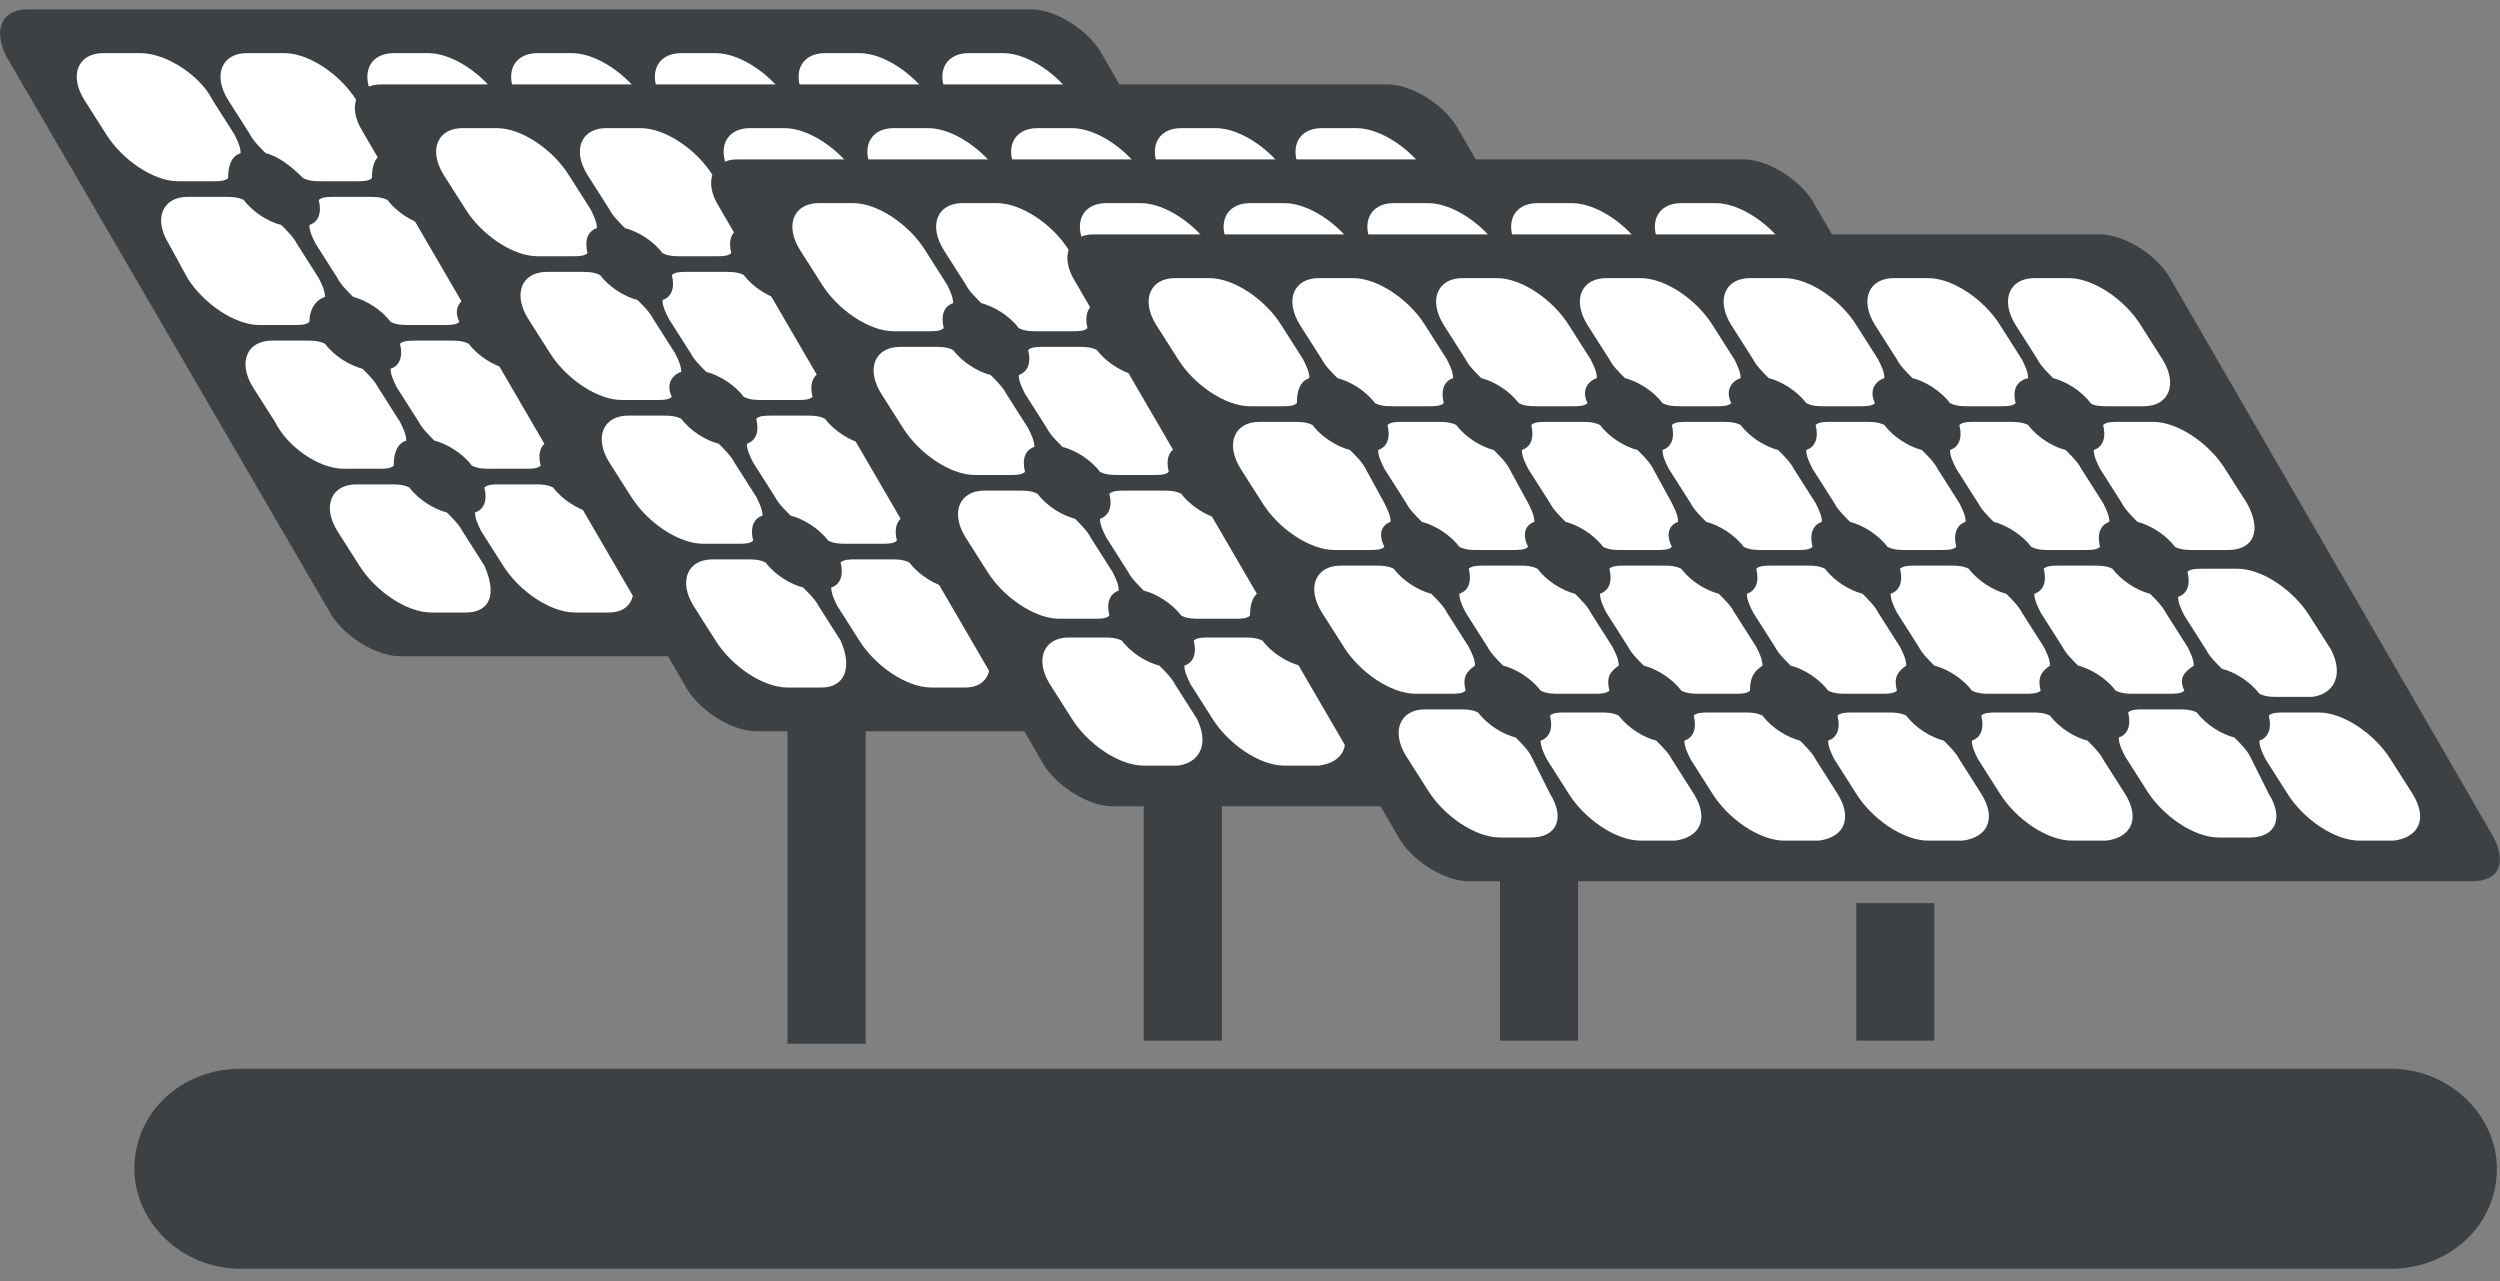 <?xml version="1.0" encoding="utf-8"?>
<svg xmlns="http://www.w3.org/2000/svg" id="Ebene_1" style="enable-background:new 0 0 80 41;" version="1.1" viewBox="0 0 80 41" x="0px" y="0px">
<rect x="0" y="0" width="80" height="41" fill="#808080" stroke="none"/>
<style type="text/css">
	.st0{fill:#3E4143;}
	.st1{fill:#FFFFFF;}
</style>
<g>
	<g>
		<path class="st0" d="M45,21H12.8c-0.8,0-1.9-0.7-2.3-1.5L0.2,1.8C-0.2,1,0,0.3,0.9,0.3H33c0.8,0,1.9,0.7,2.3,1.5l10.3,17.8&#xA;			C46.1,20.3,45.8,21,45,21z"/>
		<g>
			<path class="st1" d="M15.5,18.1L14.8,17c-0.1-0.2-0.3-0.4-0.5-0.6c-0.4-0.1-0.9-0.4-1.2-0.8c-0.2-0.1-0.4-0.1-0.6-0.1h-1.1&#xA;				c-0.8,0-1.1,0.7-0.6,1.5l0.7,1.1c0.5,0.8,1.5,1.5,2.3,1.5h1.1C15.7,19.6,15.9,19,15.5,18.1z"/>
			<path class="st1" d="M20.1,18.1L19.4,17c-0.1-0.2-0.3-0.4-0.5-0.6c-0.4-0.1-0.9-0.4-1.2-0.8c-0.2-0.1-0.4-0.1-0.6-0.1h-1.1&#xA;				c-0.2,0-0.4,0-0.5,0.1c0.1,0.4,0,0.7-0.3,0.8c0,0.2,0.1,0.4,0.2,0.6l0.7,1.1c0.5,0.8,1.5,1.5,2.3,1.5h1.1&#xA;				C20.2,19.6,20.5,19,20.1,18.1z"/>
			<path class="st1" d="M13,14.1c0-0.2-0.1-0.4-0.2-0.6l-0.7-1.1c-0.1-0.2-0.3-0.4-0.5-0.6c-0.4-0.1-0.9-0.4-1.2-0.8&#xA;				c-0.2-0.1-0.4-0.1-0.6-0.1H8.7c-0.8,0-1.1,0.7-0.6,1.5l0.7,1.1C9.2,14.3,10.2,15,11,15h1.1c0.2,0,0.4,0,0.5-0.1&#xA;				C12.6,14.5,12.7,14.2,13,14.1z"/>
			<path class="st1" d="M17.6,14.1c0-0.2-0.1-0.4-0.2-0.6l-0.7-1.1c-0.1-0.2-0.3-0.4-0.5-0.6c-0.4-0.1-0.9-0.4-1.2-0.8&#xA;				c-0.2-0.1-0.4-0.1-0.6-0.1h-1.1c-0.2,0-0.4,0-0.5,0.1c0.1,0.4,0,0.7-0.3,0.8c0,0.2,0.1,0.4,0.2,0.6l0.7,1.1&#xA;				c0.1,0.2,0.3,0.4,0.5,0.6c0.4,0.1,0.9,0.4,1.2,0.8c0.2,0.1,0.4,0.1,0.6,0.1h1.1c0.2,0,0.4,0,0.5-0.1&#xA;				C17.2,14.5,17.3,14.2,17.6,14.1z"/>
			<path class="st1" d="M35.1,4.3l-0.7-1.1c-0.5-0.8-1.5-1.5-2.3-1.5h-1.1c-0.8,0-1.1,0.7-0.6,1.5l0.7,1.1c0.1,0.2,0.3,0.4,0.5,0.6&#xA;				c0.4,0.1,0.9,0.4,1.2,0.8c0.2,0.1,0.4,0.1,0.6,0.1h1.1C35.2,5.8,35.5,5.1,35.1,4.3z"/>
			<path class="st1" d="M30.7,4.9c0-0.2-0.1-0.4-0.2-0.6l-0.7-1.1c-0.5-0.8-1.5-1.5-2.3-1.5h-1.1c-0.8,0-1.1,0.7-0.6,1.5l0.7,1.1&#xA;				c0.1,0.2,0.3,0.4,0.5,0.6C27.3,5,27.7,5.3,28,5.7c0.2,0.1,0.4,0.1,0.6,0.1h1.1c0.2,0,0.4,0,0.5-0.1C30.2,5.3,30.4,5,30.7,4.9z"/>
			<path class="st1" d="M26.1,4.9c0-0.2-0.1-0.4-0.2-0.6l-0.7-1.1c-0.5-0.8-1.5-1.5-2.3-1.5h-1.1c-0.8,0-1.1,0.7-0.6,1.5l0.7,1.1&#xA;				c0.1,0.2,0.3,0.4,0.5,0.6c0.4,0.1,0.9,0.4,1.2,0.8c0.2,0.1,0.4,0.1,0.6,0.1h1.1c0.2,0,0.4,0,0.5-0.1C25.7,5.3,25.8,5,26.1,4.9z"/>
			<path class="st1" d="M21.5,4.9c0-0.2-0.1-0.4-0.2-0.6l-0.7-1.1c-0.5-0.8-1.5-1.5-2.3-1.5h-1.1c-0.8,0-1.1,0.7-0.6,1.5l0.7,1.1&#xA;				c0.1,0.2,0.3,0.4,0.5,0.6c0.4,0.1,0.9,0.4,1.2,0.8c0.2,0.1,0.4,0.1,0.6,0.1h1.1c0.2,0,0.4,0,0.5-0.1C21.1,5.3,21.2,5,21.5,4.9z"/>
			<path class="st1" d="M16.9,4.9c0-0.2-0.1-0.4-0.2-0.6L16,3.2c-0.5-0.8-1.5-1.5-2.3-1.5h-1.1c-0.8,0-1.1,0.7-0.6,1.5l0.7,1.1&#xA;				c0.1,0.2,0.3,0.4,0.5,0.6c0.4,0.1,0.9,0.4,1.2,0.8c0.2,0.1,0.4,0.1,0.6,0.1h1.1c0.2,0,0.4,0,0.5-0.1C16.5,5.3,16.6,5,16.9,4.9z"/>
			<path class="st1" d="M7.7,4.9c0-0.2-0.1-0.4-0.2-0.6L6.8,3.2C6.4,2.4,5.3,1.7,4.5,1.7H3.3c-0.8,0-1.1,0.7-0.6,1.5l0.7,1.1&#xA;				c0.5,0.8,1.5,1.5,2.3,1.5h1.1c0.2,0,0.4,0,0.5-0.1C7.3,5.3,7.4,5,7.7,4.9z"/>
			<path class="st1" d="M12.3,4.9c0-0.2-0.1-0.4-0.2-0.6l-0.7-1.1c-0.5-0.8-1.5-1.5-2.3-1.5H7.9c-0.8,0-1.1,0.7-0.6,1.5L8,4.3&#xA;				c0.1,0.2,0.3,0.4,0.5,0.6C8.9,5,9.3,5.3,9.7,5.7c0.2,0.1,0.4,0.1,0.6,0.1h1.1c0.2,0,0.4,0,0.5-0.1C11.9,5.3,12,5,12.3,4.9z"/>
			<path class="st1" d="M15,9.5c0-0.2-0.1-0.4-0.2-0.6l-0.7-1.1c-0.1-0.2-0.3-0.4-0.5-0.6c-0.4-0.1-0.9-0.4-1.2-0.8&#xA;				c-0.2-0.1-0.4-0.1-0.6-0.1h-1.1c-0.2,0-0.4,0-0.5,0.1c0.1,0.4,0,0.7-0.3,0.8c0,0.2,0.1,0.4,0.2,0.6l0.7,1.1&#xA;				c0.1,0.2,0.3,0.4,0.5,0.6c0.4,0.1,0.9,0.4,1.2,0.8c0.2,0.1,0.4,0.1,0.6,0.1h1.1c0.2,0,0.4,0,0.5-0.1C14.5,9.9,14.7,9.6,15,9.5z"/>
			<path class="st1" d="M10.4,9.5c0-0.2-0.1-0.4-0.2-0.6L9.5,7.8C9.4,7.6,9.2,7.4,9,7.2C8.6,7.1,8.1,6.8,7.8,6.4&#xA;				C7.6,6.3,7.4,6.3,7.2,6.3H6C5.2,6.3,4.9,7,5.4,7.8L6,8.9c0.5,0.8,1.5,1.5,2.3,1.5h1.1c0.2,0,0.4,0,0.5-0.1&#xA;				C9.9,9.9,10.1,9.6,10.4,9.5z"/>
		</g>
	</g>
	<g>
		<path class="st0" d="M56.4,23.4H24.2c-0.8,0-1.9-0.7-2.3-1.5L11.6,4.2c-0.5-0.8-0.2-1.5,0.6-1.5h32.2c0.8,0,1.9,0.7,2.3,1.5&#xA;			L57,21.9C57.5,22.8,57.2,23.4,56.4,23.4z"/>
		<g>
			<path class="st1" d="M26.9,20.5l-0.7-1.1c-0.1-0.2-0.3-0.4-0.5-0.6c-0.4-0.1-0.9-0.4-1.2-0.8c-0.2-0.1-0.4-0.1-0.6-0.1h-1.1&#xA;				c-0.8,0-1.1,0.7-0.6,1.5l0.7,1.1c0.5,0.8,1.5,1.5,2.3,1.5h1.1C27,22,27.3,21.4,26.9,20.5z"/>
			<path class="st1" d="M31.5,20.5l-0.7-1.1c-0.1-0.2-0.3-0.4-0.5-0.6c-0.4-0.1-0.9-0.4-1.2-0.8c-0.2-0.1-0.4-0.1-0.6-0.1h-1.1&#xA;				c-0.2,0-0.4,0-0.5,0.1c0.1,0.4,0,0.7-0.3,0.8c0,0.2,0.1,0.4,0.2,0.6l0.7,1.1c0.5,0.8,1.5,1.5,2.3,1.5h1.1&#xA;				C31.6,22,31.9,21.4,31.5,20.5z"/>
			<path class="st1" d="M24.4,16.5c0-0.2-0.1-0.4-0.2-0.6l-0.7-1.1c-0.1-0.2-0.3-0.4-0.5-0.6c-0.4-0.1-0.9-0.4-1.2-0.8&#xA;				c-0.2-0.1-0.4-0.1-0.6-0.1h-1.1c-0.8,0-1.1,0.7-0.6,1.5l0.7,1.1c0.5,0.8,1.5,1.5,2.3,1.5h1.1c0.2,0,0.4,0,0.5-0.1&#xA;				C24,16.9,24.1,16.6,24.4,16.5z"/>
			<path class="st1" d="M29,16.5c0-0.2-0.1-0.4-0.2-0.6l-0.7-1.1c-0.1-0.2-0.3-0.4-0.5-0.6c-0.4-0.1-0.9-0.4-1.2-0.8&#xA;				c-0.2-0.1-0.4-0.1-0.6-0.1h-1.1c-0.2,0-0.4,0-0.5,0.1c0.1,0.4,0,0.7-0.3,0.8c0,0.2,0.1,0.4,0.2,0.6l0.7,1.1&#xA;				c0.1,0.2,0.3,0.4,0.5,0.6c0.4,0.1,0.9,0.4,1.2,0.8c0.2,0.1,0.4,0.1,0.6,0.1h1.1c0.2,0,0.4,0,0.5-0.1C28.6,16.9,28.7,16.6,29,16.5&#xA;				z"/>
			<path class="st1" d="M46.4,6.7l-0.7-1.1c-0.5-0.8-1.5-1.5-2.3-1.5h-1.1c-0.8,0-1.1,0.7-0.6,1.5l0.7,1.1c0.1,0.2,0.3,0.4,0.5,0.6&#xA;				c0.4,0.1,0.9,0.4,1.2,0.8c0.2,0.1,0.4,0.1,0.6,0.1h1.1C46.6,8.2,46.9,7.5,46.4,6.7z"/>
			<path class="st1" d="M42.1,7.3c0-0.2-0.1-0.4-0.2-0.6l-0.7-1.1c-0.5-0.8-1.5-1.5-2.3-1.5h-1.1c-0.8,0-1.1,0.7-0.6,1.5l0.7,1.1&#xA;				c0.1,0.2,0.3,0.4,0.5,0.6c0.4,0.1,0.9,0.4,1.2,0.8c0.2,0.1,0.4,0.1,0.6,0.1h1.1c0.2,0,0.4,0,0.5-0.1C41.6,7.7,41.8,7.4,42.1,7.3z"/>
			<path class="st1" d="M37.5,7.3c0-0.2-0.1-0.4-0.2-0.6l-0.7-1.1c-0.5-0.8-1.5-1.5-2.3-1.5h-1.1c-0.8,0-1.1,0.7-0.6,1.5l0.7,1.1&#xA;				c0.1,0.2,0.3,0.4,0.5,0.6c0.4,0.1,0.9,0.4,1.2,0.8c0.2,0.1,0.4,0.1,0.6,0.1h1.1c0.2,0,0.4,0,0.5-0.1C37,7.7,37.2,7.4,37.5,7.3z"/>
			<path class="st1" d="M32.9,7.3c0-0.2-0.1-0.4-0.2-0.6L32,5.6c-0.5-0.8-1.5-1.5-2.3-1.5h-1.1c-0.8,0-1.1,0.7-0.6,1.5l0.7,1.1&#xA;				c0.1,0.2,0.3,0.4,0.5,0.6c0.4,0.1,0.9,0.4,1.2,0.8c0.2,0.1,0.4,0.1,0.6,0.1H32c0.2,0,0.4,0,0.5-0.1C32.5,7.7,32.6,7.4,32.9,7.3z"/>
			<path class="st1" d="M28.3,7.3c0-0.2-0.1-0.4-0.2-0.6l-0.7-1.1c-0.5-0.8-1.5-1.5-2.3-1.5h-1.1c-0.8,0-1.1,0.7-0.6,1.5L24,6.7&#xA;				c0.1,0.2,0.3,0.4,0.5,0.6c0.4,0.1,0.9,0.4,1.2,0.8c0.2,0.1,0.4,0.1,0.6,0.1h1.1c0.2,0,0.4,0,0.5-0.1C27.9,7.7,28,7.4,28.3,7.3z"/>
			<path class="st1" d="M19.1,7.3c0-0.2-0.1-0.4-0.2-0.6l-0.7-1.1c-0.5-0.8-1.5-1.5-2.3-1.5h-1.1c-0.8,0-1.1,0.7-0.6,1.5l0.7,1.1&#xA;				c0.5,0.8,1.5,1.5,2.3,1.5h1.1c0.2,0,0.4,0,0.5-0.1C18.7,7.7,18.8,7.4,19.1,7.3z"/>
			<path class="st1" d="M23.7,7.3c0-0.2-0.1-0.4-0.2-0.6l-0.7-1.1c-0.5-0.8-1.5-1.5-2.3-1.5h-1.1c-0.8,0-1.1,0.7-0.6,1.5l0.7,1.1&#xA;				c0.1,0.2,0.3,0.4,0.5,0.6c0.4,0.1,0.9,0.4,1.2,0.8c0.2,0.1,0.4,0.1,0.6,0.1h1.1c0.2,0,0.4,0,0.5-0.1C23.3,7.7,23.4,7.4,23.7,7.3z"/>
			<path class="st1" d="M26.3,11.9c0-0.2-0.1-0.4-0.2-0.6l-0.7-1.1C25.4,10,25.2,9.8,25,9.6c-0.4-0.1-0.9-0.4-1.2-0.8&#xA;				c-0.2-0.1-0.4-0.1-0.6-0.1H22c-0.2,0-0.4,0-0.5,0.1c0.1,0.4,0,0.7-0.3,0.8c0,0.2,0.1,0.4,0.2,0.6l0.7,1.1&#xA;				c0.1,0.2,0.3,0.4,0.5,0.6c0.4,0.1,0.9,0.4,1.2,0.8c0.2,0.1,0.4,0.1,0.6,0.1h1.1c0.2,0,0.4,0,0.5-0.1C25.9,12.3,26,12,26.3,11.9z"/>
			<path class="st1" d="M21.8,11.9c0-0.2-0.1-0.4-0.2-0.6l-0.7-1.1c-0.1-0.2-0.3-0.4-0.5-0.6c-0.4-0.1-0.9-0.4-1.2-0.8&#xA;				c-0.2-0.1-0.4-0.1-0.6-0.1h-1.1c-0.8,0-1.1,0.7-0.6,1.5l0.7,1.1c0.5,0.8,1.5,1.5,2.3,1.5h1.1c0.2,0,0.4,0,0.5-0.1&#xA;				C21.3,12.3,21.5,12,21.8,11.9z"/>
		</g>
	</g>
	<g>
		<path class="st0" d="M67.8,25.8H35.6c-0.8,0-1.9-0.7-2.3-1.5L23,6.6c-0.5-0.8-0.2-1.5,0.6-1.5h32.2c0.8,0,1.9,0.7,2.3,1.5&#xA;			l10.3,17.8C68.8,25.2,68.6,25.8,67.8,25.8z"/>
		<g>
			<path class="st1" d="M38.3,23l-0.7-1.1c-0.1-0.2-0.3-0.4-0.5-0.6c-0.4-0.1-0.9-0.4-1.2-0.8c-0.2-0.1-0.4-0.1-0.6-0.1h-1.1&#xA;				c-0.8,0-1.1,0.7-0.6,1.5l0.7,1.1c0.5,0.8,1.5,1.5,2.3,1.5h1.1C38.4,24.4,38.7,23.8,38.3,23z"/>
			<path class="st1" d="M42.8,23l-0.7-1.1c-0.1-0.2-0.3-0.4-0.5-0.6c-0.4-0.1-0.9-0.4-1.2-0.8c-0.2-0.1-0.4-0.1-0.6-0.1h-1.1&#xA;				c-0.2,0-0.4,0-0.5,0.1c0.1,0.4,0,0.7-0.3,0.8c0,0.2,0.1,0.4,0.2,0.6l0.7,1.1c0.5,0.8,1.5,1.5,2.3,1.5h1.1&#xA;				C43,24.4,43.3,23.8,42.8,23z"/>
			<path class="st1" d="M35.8,18.9c0-0.2-0.1-0.4-0.2-0.6l-0.7-1.1c-0.1-0.2-0.3-0.4-0.5-0.6c-0.4-0.1-0.9-0.4-1.2-0.8&#xA;				c-0.2-0.1-0.4-0.1-0.6-0.1h-1.1c-0.8,0-1.1,0.7-0.6,1.5l0.7,1.1c0.5,0.8,1.5,1.5,2.3,1.5H35c0.2,0,0.4,0,0.5-0.1&#xA;				C35.4,19.3,35.5,19,35.8,18.9z"/>
			<path class="st1" d="M40.4,18.9c0-0.2-0.1-0.4-0.2-0.6l-0.7-1.1c-0.1-0.2-0.3-0.4-0.5-0.6c-0.4-0.1-0.9-0.4-1.2-0.8&#xA;				c-0.2-0.1-0.4-0.1-0.6-0.1H36c-0.2,0-0.4,0-0.5,0.1c0.1,0.4,0,0.7-0.3,0.8c0,0.2,0.1,0.4,0.2,0.6l0.7,1.1&#xA;				c0.1,0.2,0.3,0.4,0.5,0.6c0.4,0.1,0.9,0.4,1.2,0.8c0.2,0.1,0.4,0.1,0.6,0.1h1.1c0.2,0,0.4,0,0.5-0.1C40,19.3,40.1,19,40.4,18.9z"/>
			<path class="st1" d="M57.8,9.1L57.2,8c-0.5-0.8-1.5-1.5-2.3-1.5h-1.1c-0.8,0-1.1,0.7-0.6,1.5l0.7,1.1c0.1,0.2,0.3,0.4,0.5,0.6&#xA;				c0.4,0.1,0.9,0.4,1.2,0.8c0.2,0.1,0.4,0.1,0.6,0.1h1.1C58,10.6,58.3,9.9,57.8,9.1z"/>
			<path class="st1" d="M53.5,9.7c0-0.2-0.1-0.4-0.2-0.6L52.6,8c-0.5-0.8-1.5-1.5-2.3-1.5h-1.1c-0.8,0-1.1,0.7-0.6,1.5l0.7,1.1&#xA;				c0.1,0.2,0.3,0.4,0.5,0.6c0.4,0.1,0.9,0.4,1.2,0.8c0.2,0.1,0.4,0.1,0.6,0.1h1.1c0.2,0,0.4,0,0.5-0.1C53,10.1,53.2,9.8,53.5,9.7z"/>
			<path class="st1" d="M48.9,9.7c0-0.2-0.1-0.4-0.2-0.6L48,8c-0.5-0.8-1.5-1.5-2.3-1.5h-1.1c-0.8,0-1.1,0.7-0.6,1.5l0.7,1.1&#xA;				c0.1,0.2,0.3,0.4,0.5,0.6c0.4,0.1,0.9,0.4,1.2,0.8c0.2,0.1,0.4,0.1,0.6,0.1H48c0.2,0,0.4,0,0.5-0.1C48.4,10.1,48.6,9.8,48.9,9.7z"/>
			<path class="st1" d="M44.3,9.7c0-0.2-0.1-0.4-0.2-0.6L43.4,8c-0.5-0.8-1.5-1.5-2.3-1.5h-1.1c-0.8,0-1.1,0.7-0.6,1.5L40,9.1&#xA;				c0.1,0.2,0.3,0.4,0.5,0.6c0.4,0.1,0.9,0.4,1.2,0.8c0.2,0.1,0.4,0.1,0.6,0.1h1.1c0.2,0,0.4,0,0.5-0.1C43.8,10.1,44,9.8,44.3,9.7z"/>
			<path class="st1" d="M39.7,9.7c0-0.2-0.1-0.4-0.2-0.6L38.8,8c-0.5-0.8-1.5-1.5-2.3-1.5h-1.1c-0.8,0-1.1,0.7-0.6,1.5l0.7,1.1&#xA;				c0.1,0.2,0.3,0.4,0.5,0.6c0.4,0.1,0.9,0.4,1.2,0.8c0.2,0.1,0.4,0.1,0.6,0.1h1.1c0.2,0,0.4,0,0.5-0.1C39.3,10.1,39.4,9.8,39.7,9.7&#xA;				z"/>
			<path class="st1" d="M30.5,9.7c0-0.2-0.1-0.4-0.2-0.6L29.6,8c-0.5-0.8-1.5-1.5-2.3-1.5h-1.1c-0.8,0-1.1,0.7-0.6,1.5l0.7,1.1&#xA;				c0.5,0.8,1.5,1.5,2.3,1.5h1.1c0.2,0,0.4,0,0.5-0.1C30.1,10.1,30.2,9.8,30.5,9.7z"/>
			<path class="st1" d="M35.1,9.7c0-0.2-0.1-0.4-0.2-0.6L34.2,8c-0.5-0.8-1.5-1.5-2.3-1.5h-1.1c-0.8,0-1.1,0.7-0.6,1.5l0.7,1.1&#xA;				c0.1,0.2,0.3,0.4,0.5,0.6c0.4,0.1,0.9,0.4,1.2,0.8c0.2,0.1,0.4,0.1,0.6,0.1h1.1c0.2,0,0.4,0,0.5-0.1C34.7,10.1,34.8,9.8,35.1,9.7&#xA;				z"/>
			<path class="st1" d="M37.7,14.3c0-0.2-0.1-0.4-0.2-0.6l-0.7-1.1c-0.1-0.2-0.3-0.4-0.5-0.6c-0.4-0.1-0.9-0.4-1.2-0.8&#xA;				c-0.2-0.1-0.4-0.1-0.6-0.1h-1.1c-0.2,0-0.4,0-0.5,0.1c0.1,0.4,0,0.7-0.3,0.8c0,0.2,0.1,0.4,0.2,0.6l0.7,1.1&#xA;				c0.1,0.2,0.3,0.4,0.5,0.6c0.4,0.1,0.9,0.4,1.2,0.8c0.2,0.1,0.4,0.1,0.6,0.1h1.1c0.2,0,0.4,0,0.5-0.1&#xA;				C37.3,14.7,37.4,14.4,37.7,14.3z"/>
			<path class="st1" d="M33.1,14.3c0-0.2-0.1-0.4-0.2-0.6l-0.7-1.1c-0.1-0.2-0.3-0.4-0.5-0.6c-0.4-0.1-0.9-0.4-1.2-0.8&#xA;				c-0.2-0.1-0.4-0.1-0.6-0.1h-1.1c-0.8,0-1.1,0.7-0.6,1.5l0.7,1.1c0.5,0.8,1.5,1.5,2.3,1.5h1.1c0.2,0,0.4,0,0.5-0.1&#xA;				C32.7,14.7,32.8,14.4,33.1,14.3z"/>
		</g>
	</g>
	<path class="st0" d="M7.7,40.6c-1.9,0-3.4-1.5-3.4-3.2c0-1.8,1.5-3.2,3.4-3.2h68.8c1.9,0,3.4,1.5,3.4,3.2c0,1.8-1.5,3.2-3.4,3.2&#xA;		H7.7z"/>
	<g>
		<rect class="st0" height="4.4" width="2.5" x="59.4" y="28.9"/>
	</g>
	<rect class="st0" height="6.2" width="2.5" x="48" y="27.1"/>
	<rect class="st0" height="8.6" width="2.5" x="36.6" y="24.7"/>
	<rect class="st0" height="11.1" width="2.5" x="25.2" y="22.3"/>
	<g>
		<path class="st0" d="M79.1,28.2H47c-0.8,0-1.9-0.7-2.3-1.5L34.4,9c-0.5-0.8-0.2-1.5,0.6-1.5h32.2c0.8,0,1.9,0.7,2.3,1.5l10.3,17.8&#xA;			C80.2,27.6,80,28.2,79.1,28.2z"/>
		<g>
			<path class="st1" d="M49.6,25.4L49,24.2c-0.1-0.2-0.3-0.4-0.5-0.6c-0.4-0.1-0.9-0.4-1.2-0.8c-0.2-0.1-0.4-0.1-0.6-0.1h-1.1&#xA;				c-0.8,0-1.1,0.7-0.6,1.5l0.7,1.1c0.5,0.8,1.5,1.5,2.3,1.5H49C49.8,26.8,50.1,26.2,49.6,25.4z"/>
			<path class="st1" d="M54.2,25.4l-0.7-1.1c-0.1-0.2-0.3-0.4-0.5-0.6c-0.4-0.1-0.9-0.4-1.2-0.8c-0.2-0.1-0.4-0.1-0.6-0.1h-1.1&#xA;				c-0.2,0-0.4,0-0.5,0.1c0.1,0.4,0,0.7-0.3,0.8c0,0.2,0.1,0.4,0.2,0.6l0.7,1.1c0.5,0.8,1.5,1.5,2.3,1.5h1.1&#xA;				C54.4,26.8,54.7,26.2,54.2,25.4z"/>
			<path class="st1" d="M58.8,25.4l-0.7-1.1c-0.1-0.2-0.3-0.4-0.5-0.6c-0.4-0.1-0.9-0.4-1.2-0.8c-0.2-0.1-0.4-0.1-0.6-0.1h-1.1&#xA;				c-0.2,0-0.4,0-0.5,0.1c0.1,0.4,0,0.7-0.3,0.8c0,0.2,0.1,0.4,0.2,0.6l0.7,1.1c0.5,0.8,1.5,1.5,2.3,1.5h1.1&#xA;				C59,26.8,59.3,26.2,58.8,25.4z"/>
			<path class="st1" d="M63.4,25.4l-0.7-1.1c-0.1-0.2-0.3-0.4-0.5-0.6c-0.4-0.1-0.9-0.4-1.2-0.8c-0.2-0.1-0.4-0.1-0.6-0.1h-1.1&#xA;				c-0.2,0-0.4,0-0.5,0.1c0.1,0.4,0,0.7-0.3,0.8c0,0.2,0.1,0.4,0.2,0.6l0.7,1.1c0.5,0.8,1.5,1.5,2.3,1.5h1.1&#xA;				C63.6,26.8,63.9,26.2,63.4,25.4z"/>
			<path class="st1" d="M68,25.4l-0.7-1.1c-0.1-0.2-0.3-0.4-0.5-0.6c-0.4-0.1-0.9-0.4-1.2-0.8c-0.2-0.1-0.4-0.1-0.6-0.1h-1.1&#xA;				c-0.2,0-0.4,0-0.5,0.1c0.1,0.4,0,0.7-0.3,0.8c0,0.2,0.1,0.4,0.2,0.6l0.7,1.1c0.5,0.8,1.5,1.5,2.3,1.5h1.1&#xA;				C68.2,26.8,68.5,26.2,68,25.4z"/>
			<path class="st1" d="M77.2,25.4l-0.7-1.1c-0.5-0.8-1.5-1.5-2.3-1.5h-1.1c-0.2,0-0.4,0-0.5,0.1c0.1,0.4,0,0.7-0.3,0.8&#xA;				c0,0.2,0.1,0.4,0.2,0.6l0.7,1.1c0.5,0.8,1.5,1.5,2.3,1.5h1.1C77.4,26.8,77.7,26.2,77.2,25.4z"/>
			<path class="st1" d="M72.6,25.4L72,24.2c-0.1-0.2-0.3-0.4-0.5-0.6c-0.4-0.1-0.9-0.4-1.2-0.8c-0.2-0.1-0.4-0.1-0.6-0.1h-1.1&#xA;				c-0.2,0-0.4,0-0.5,0.1c0.1,0.4,0,0.7-0.3,0.8c0,0.2,0.1,0.4,0.2,0.6l0.7,1.1c0.5,0.8,1.5,1.5,2.3,1.5H72&#xA;				C72.8,26.8,73.1,26.2,72.6,25.4z"/>
			<path class="st1" d="M47.2,21.3c0-0.2-0.1-0.4-0.2-0.6l-0.7-1.1c-0.1-0.2-0.3-0.4-0.5-0.6c-0.4-0.1-0.9-0.4-1.2-0.8&#xA;				c-0.2-0.1-0.4-0.1-0.6-0.1h-1.1c-0.8,0-1.1,0.7-0.6,1.5l0.7,1.1c0.5,0.8,1.5,1.5,2.3,1.5h1.1c0.2,0,0.4,0,0.5-0.1&#xA;				C46.8,21.7,46.9,21.5,47.2,21.3z"/>
			<path class="st1" d="M51.8,21.3c0-0.2-0.1-0.4-0.2-0.6l-0.7-1.1c-0.1-0.2-0.3-0.4-0.5-0.6c-0.4-0.1-0.9-0.4-1.2-0.8&#xA;				c-0.2-0.1-0.4-0.1-0.6-0.1h-1.1c-0.2,0-0.4,0-0.5,0.1c0.1,0.4,0,0.7-0.3,0.8c0,0.2,0.1,0.4,0.2,0.6l0.7,1.1&#xA;				c0.1,0.2,0.3,0.4,0.5,0.6c0.4,0.1,0.9,0.4,1.2,0.8c0.2,0.1,0.4,0.1,0.6,0.1H51c0.2,0,0.4,0,0.5-0.1&#xA;				C51.4,21.7,51.5,21.5,51.8,21.3z"/>
			<path class="st1" d="M56.4,21.3c0-0.2-0.1-0.4-0.2-0.6l-0.7-1.1c-0.1-0.2-0.3-0.4-0.5-0.6c-0.4-0.1-0.9-0.4-1.2-0.8&#xA;				c-0.2-0.1-0.4-0.1-0.6-0.1H52c-0.2,0-0.4,0-0.5,0.1c0.1,0.4,0,0.7-0.3,0.8c0,0.2,0.1,0.4,0.2,0.6l0.7,1.1&#xA;				c0.1,0.2,0.3,0.4,0.5,0.6c0.4,0.1,0.9,0.4,1.2,0.8c0.2,0.1,0.4,0.1,0.6,0.1h1.1c0.2,0,0.4,0,0.5-0.1C56,21.7,56.1,21.5,56.4,21.3&#xA;				z"/>
			<path class="st1" d="M61,21.3c0-0.2-0.1-0.4-0.2-0.6l-0.7-1.1c-0.1-0.2-0.3-0.4-0.5-0.6c-0.4-0.1-0.9-0.4-1.2-0.8&#xA;				c-0.2-0.1-0.4-0.1-0.6-0.1h-1.1c-0.2,0-0.4,0-0.5,0.1c0.1,0.4,0,0.7-0.3,0.8c0,0.2,0.1,0.4,0.2,0.6l0.7,1.1&#xA;				c0.1,0.2,0.3,0.4,0.5,0.6c0.4,0.1,0.9,0.4,1.2,0.8c0.2,0.1,0.4,0.1,0.6,0.1h1.1c0.2,0,0.4,0,0.5-0.1C60.6,21.7,60.7,21.5,61,21.3&#xA;				z"/>
			<path class="st1" d="M65.6,21.3c0-0.2-0.1-0.4-0.2-0.6l-0.7-1.1c-0.1-0.2-0.3-0.4-0.5-0.6c-0.4-0.1-0.9-0.4-1.2-0.8&#xA;				c-0.2-0.1-0.4-0.1-0.6-0.1h-1.1c-0.2,0-0.4,0-0.5,0.1c0.1,0.4,0,0.7-0.3,0.8c0,0.2,0.1,0.4,0.2,0.6l0.7,1.1&#xA;				c0.1,0.2,0.3,0.4,0.5,0.6c0.4,0.1,0.9,0.4,1.2,0.8c0.2,0.1,0.4,0.1,0.6,0.1h1.1c0.2,0,0.4,0,0.5-0.1&#xA;				C65.2,21.7,65.3,21.5,65.6,21.3z"/>
			<path class="st1" d="M74.6,20.8l-0.7-1.1c-0.5-0.8-1.5-1.5-2.3-1.5h-1.1c-0.2,0-0.4,0-0.5,0.1c0.1,0.4,0,0.7-0.3,0.8&#xA;				c0,0.2,0.1,0.4,0.2,0.6l0.7,1.1c0.1,0.2,0.3,0.4,0.5,0.6c0.4,0.1,0.9,0.4,1.2,0.8c0.2,0.1,0.4,0.1,0.6,0.1h1.1&#xA;				C74.7,22.2,75,21.6,74.6,20.8z"/>
			<path class="st1" d="M70.2,21.3c0-0.2-0.1-0.4-0.2-0.6l-0.7-1.1c-0.1-0.2-0.3-0.4-0.5-0.6c-0.4-0.1-0.9-0.4-1.2-0.8&#xA;				c-0.2-0.1-0.4-0.1-0.6-0.1h-1.1c-0.2,0-0.4,0-0.5,0.1c0.1,0.4,0,0.7-0.3,0.8c0,0.2,0.1,0.4,0.2,0.6l0.7,1.1&#xA;				c0.1,0.2,0.3,0.4,0.5,0.6c0.4,0.1,0.9,0.4,1.2,0.8c0.2,0.1,0.4,0.1,0.6,0.1h1.1c0.2,0,0.4,0,0.5-0.1&#xA;				C69.7,21.7,69.9,21.5,70.2,21.3z"/>
			<path class="st1" d="M69.2,11.5l-0.7-1.1c-0.5-0.8-1.5-1.5-2.3-1.5h-1.1c-0.8,0-1.1,0.7-0.6,1.5l0.7,1.1c0.1,0.2,0.3,0.4,0.5,0.6&#xA;				c0.4,0.1,0.9,0.4,1.2,0.8C67,13,67.3,13,67.5,13h1.1C69.4,13,69.7,12.3,69.2,11.5z"/>
			<path class="st1" d="M71.9,16.1L71.2,15c-0.5-0.8-1.5-1.5-2.3-1.5h-1.1c-0.2,0-0.4,0-0.5,0.1c0.1,0.4,0,0.7-0.3,0.8&#xA;				c0,0.2,0.1,0.4,0.2,0.6l0.7,1.1c0.1,0.2,0.3,0.4,0.5,0.6c0.4,0.1,0.9,0.4,1.2,0.8c0.2,0.1,0.4,0.1,0.6,0.1h1.1&#xA;				C72.1,17.6,72.4,17,71.9,16.1z"/>
			<path class="st1" d="M64.9,12.1c0-0.2-0.1-0.4-0.2-0.6L64,10.4c-0.5-0.8-1.5-1.5-2.3-1.5h-1.1c-0.8,0-1.1,0.7-0.6,1.5l0.7,1.1&#xA;				c0.1,0.2,0.3,0.4,0.5,0.6c0.4,0.1,0.9,0.4,1.2,0.8c0.2,0.1,0.4,0.1,0.6,0.1H64c0.2,0,0.4,0,0.5-0.1&#xA;				C64.4,12.5,64.5,12.2,64.9,12.1z"/>
			<path class="st1" d="M67.5,16.7c0-0.2-0.1-0.4-0.2-0.6L66.6,15c-0.1-0.2-0.3-0.4-0.5-0.6c-0.4-0.1-0.9-0.4-1.2-0.8&#xA;				c-0.2-0.1-0.4-0.1-0.6-0.1h-1.1c-0.2,0-0.4,0-0.5,0.1c0.1,0.4,0,0.7-0.3,0.8c0,0.2,0.1,0.4,0.2,0.6l0.7,1.1&#xA;				c0.1,0.2,0.3,0.4,0.5,0.6c0.4,0.1,0.9,0.4,1.2,0.8c0.2,0.1,0.4,0.1,0.6,0.1h1.1c0.2,0,0.4,0,0.5-0.1&#xA;				C67.1,17.1,67.2,16.8,67.5,16.7z"/>
			<path class="st1" d="M60.3,12.1c0-0.2-0.1-0.4-0.2-0.6l-0.7-1.1c-0.5-0.8-1.5-1.5-2.3-1.5h-1.1c-0.8,0-1.1,0.7-0.6,1.5l0.7,1.1&#xA;				c0.1,0.2,0.3,0.4,0.5,0.6c0.4,0.1,0.9,0.4,1.2,0.8c0.2,0.1,0.4,0.1,0.6,0.1h1.1c0.2,0,0.4,0,0.5-0.1C59.8,12.5,60,12.2,60.3,12.1&#xA;				z"/>
			<path class="st1" d="M62.9,16.7c0-0.2-0.1-0.4-0.2-0.6L62,15c-0.1-0.2-0.3-0.4-0.5-0.6c-0.4-0.1-0.9-0.4-1.2-0.8&#xA;				c-0.2-0.1-0.4-0.1-0.6-0.1h-1.1c-0.2,0-0.4,0-0.5,0.1c0.1,0.4,0,0.7-0.3,0.8c0,0.2,0.1,0.4,0.2,0.6l0.7,1.1&#xA;				c0.1,0.2,0.3,0.4,0.5,0.6c0.4,0.1,0.9,0.4,1.2,0.8c0.2,0.1,0.4,0.1,0.6,0.1h1.1c0.2,0,0.4,0,0.5-0.1&#xA;				C62.5,17.1,62.6,16.8,62.9,16.7z"/>
			<path class="st1" d="M55.7,12.1c0-0.2-0.1-0.4-0.2-0.6l-0.7-1.1c-0.5-0.8-1.5-1.5-2.3-1.5h-1.1c-0.8,0-1.1,0.7-0.6,1.5l0.7,1.1&#xA;				c0.1,0.2,0.3,0.4,0.5,0.6c0.4,0.1,0.9,0.4,1.2,0.8c0.2,0.1,0.4,0.1,0.6,0.1h1.1c0.2,0,0.4,0,0.5-0.1&#xA;				C55.2,12.5,55.4,12.2,55.7,12.1z"/>
			<path class="st1" d="M58.3,16.7c0-0.2-0.1-0.4-0.2-0.6L57.4,15c-0.1-0.2-0.3-0.4-0.5-0.6c-0.4-0.1-0.9-0.4-1.2-0.8&#xA;				c-0.2-0.1-0.4-0.1-0.6-0.1H54c-0.2,0-0.4,0-0.5,0.1c0.1,0.4,0,0.7-0.3,0.8c0,0.2,0.1,0.4,0.2,0.6l0.7,1.1&#xA;				c0.1,0.2,0.3,0.4,0.5,0.6c0.4,0.1,0.9,0.4,1.2,0.8c0.2,0.1,0.4,0.1,0.6,0.1h1.1c0.2,0,0.4,0,0.5-0.1C57.9,17.1,58,16.8,58.3,16.7&#xA;				z"/>
			<path class="st1" d="M51.1,12.1c0-0.2-0.1-0.4-0.2-0.6l-0.7-1.1c-0.5-0.8-1.5-1.5-2.3-1.5h-1.1c-0.8,0-1.1,0.7-0.6,1.5l0.7,1.1&#xA;				c0.1,0.2,0.3,0.4,0.5,0.6c0.4,0.1,0.9,0.4,1.2,0.8c0.2,0.1,0.4,0.1,0.6,0.1h1.1c0.2,0,0.4,0,0.5-0.1&#xA;				C50.6,12.5,50.8,12.2,51.1,12.1z"/>
			<path class="st1" d="M53.7,16.7c0-0.2-0.1-0.4-0.2-0.6L52.9,15c-0.1-0.2-0.3-0.4-0.5-0.6c-0.4-0.1-0.9-0.4-1.2-0.8&#xA;				c-0.2-0.1-0.4-0.1-0.6-0.1h-1.1c-0.2,0-0.4,0-0.5,0.1c0.1,0.4,0,0.7-0.3,0.8c0,0.2,0.1,0.4,0.2,0.6l0.7,1.1&#xA;				c0.1,0.2,0.3,0.4,0.5,0.6c0.4,0.1,0.9,0.4,1.2,0.8c0.2,0.1,0.4,0.1,0.6,0.1h1.1c0.2,0,0.4,0,0.5-0.1&#xA;				C53.3,17.1,53.4,16.8,53.7,16.7z"/>
			<path class="st1" d="M41.9,12.1c0-0.2-0.1-0.4-0.2-0.6L41,10.4c-0.5-0.8-1.5-1.5-2.3-1.5h-1.1c-0.8,0-1.1,0.7-0.6,1.5l0.7,1.1&#xA;				c0.5,0.8,1.5,1.5,2.3,1.5H41c0.2,0,0.4,0,0.5-0.1C41.5,12.5,41.6,12.2,41.9,12.1z"/>
			<path class="st1" d="M46.5,12.1c0-0.2-0.1-0.4-0.2-0.6l-0.7-1.1c-0.5-0.8-1.5-1.5-2.3-1.5h-1.1c-0.8,0-1.1,0.7-0.6,1.5l0.7,1.1&#xA;				c0.1,0.2,0.3,0.4,0.5,0.6c0.4,0.1,0.9,0.4,1.2,0.8c0.2,0.1,0.4,0.1,0.6,0.1h1.1c0.2,0,0.4,0,0.5-0.1&#xA;				C46.1,12.5,46.2,12.2,46.5,12.1z"/>
			<path class="st1" d="M49.1,16.7c0-0.2-0.1-0.4-0.2-0.6L48.3,15c-0.1-0.2-0.3-0.4-0.5-0.6c-0.4-0.1-0.9-0.4-1.2-0.8&#xA;				c-0.2-0.1-0.4-0.1-0.6-0.1h-1.1c-0.2,0-0.4,0-0.5,0.1c0.1,0.4,0,0.7-0.3,0.8c0,0.2,0.1,0.4,0.2,0.6l0.7,1.1&#xA;				c0.1,0.2,0.3,0.4,0.5,0.6c0.4,0.1,0.9,0.4,1.2,0.8c0.2,0.1,0.4,0.1,0.6,0.1h1.1c0.2,0,0.4,0,0.5-0.1&#xA;				C48.7,17.1,48.8,16.8,49.1,16.7z"/>
			<path class="st1" d="M44.5,16.7c0-0.2-0.1-0.4-0.2-0.6L43.7,15c-0.1-0.2-0.3-0.4-0.5-0.6c-0.4-0.1-0.9-0.4-1.2-0.8&#xA;				c-0.2-0.1-0.4-0.1-0.6-0.1h-1.1c-0.8,0-1.1,0.7-0.6,1.5l0.7,1.1c0.5,0.8,1.5,1.5,2.3,1.5h1.1c0.2,0,0.4,0,0.5-0.1&#xA;				C44.1,17.1,44.2,16.8,44.5,16.7z"/>
		</g>
	</g>
</g>
</svg>